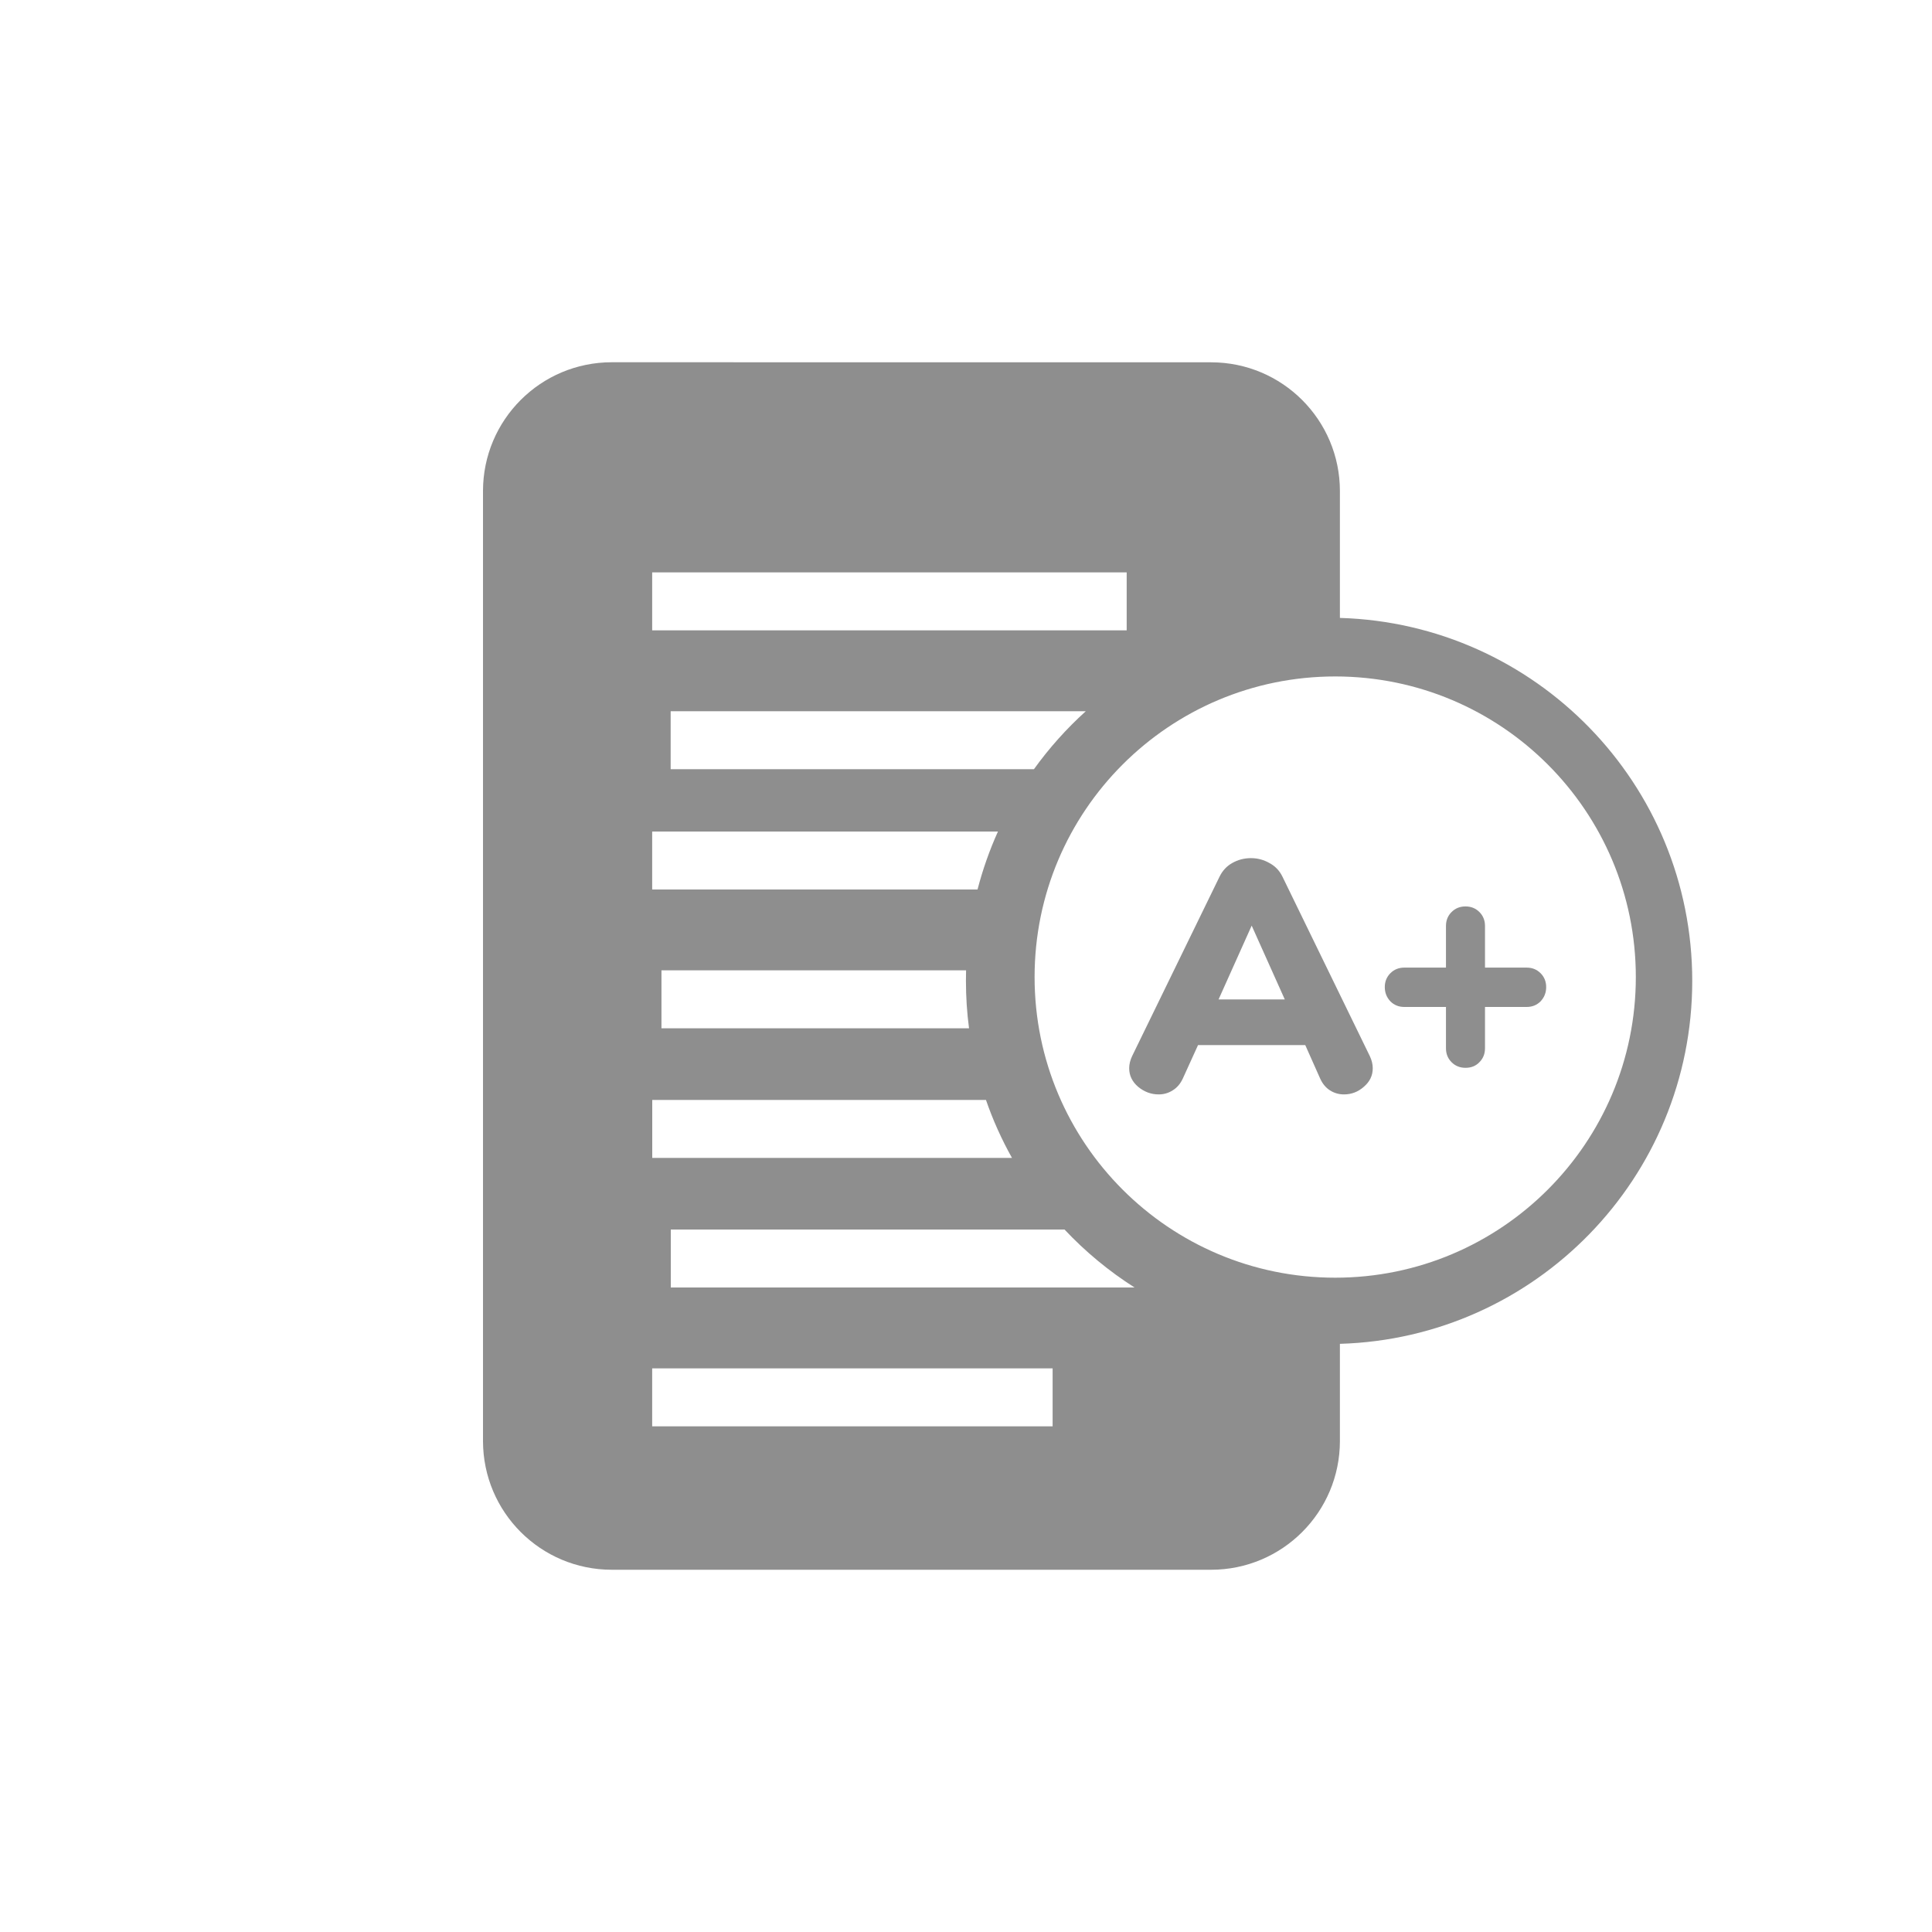 <svg fill="none" height="30" viewBox="0 0 30 30" width="30" xmlns="http://www.w3.org/2000/svg"><g fill="#8e8e8e"><path clip-rule="evenodd" d="m9.5 5.625c-1.105 0-2 .895-2 2v14.75c0 1.105.895 2 2 2h9.306c1.105 0 2-.895 2-2v-1.508c3.037-.089 5.471-2.578 5.471-5.636s-2.434-5.547-5.471-5.636v-1.969c0-1.105-.895-2-2-2zm8.117 14.367c-.399-.254-.765-.557-1.087-.9h-6.114v.9zm-1.903-2.012c-.16-.286-.296-.587-.404-.9h-5.182v.9zm-.715-2.75c0-.054.001-.109.002-.163h-4.73v.9h4.776c-.032-.241-.048-.487-.048-.738zm.18-1.418c.081-.311.187-.612.317-.9h-5.369v.9zm.876-1.868c.236-.328.506-.63.805-.9h-6.446v.9zm-5.928-3.056h7.368v.9h-7.368zm0 12.36h6.218v.9h-6.218zm15.274-6.076c0 2.578-2.09 4.668-4.668 4.668-2.578 0-4.668-2.09-4.668-4.668s2.09-4.668 4.668-4.668c2.578 0 4.668 2.09 4.668 4.668z" fill-rule="evenodd"/><path d="m21.27 16.398c.031.065.046.128.046.19 0 .113-.046.209-.139.288-.089.079-.192.118-.308.118-.079 0-.151-.021-.216-.062s-.117-.103-.154-.185l-.231-.519h-1.665l-.236.519c-.038.082-.091.144-.159.185-.065.041-.137.062-.216.062-.117 0-.223-.039-.319-.118-.092-.079-.139-.175-.139-.288 0-.062.015-.125.046-.19l1.357-2.785c.045-.092.11-.163.195-.211.089-.051.187-.077.293-.077.103 0 .199.026.288.077.089.048.156.118.201.211zm-2.348-.879h1.028l-.514-1.146z"/><path d="m23.706 15.025c.086 0 .158.029.216.087.058.058.087.13.087.216 0 .086-.029.159-.087.221-.058.058-.13.087-.216.087h-.647v.642c0 .086-.029.158-.087.216-.055.058-.127.087-.216.087-.086 0-.158-.029-.216-.087-.058-.058-.087-.13-.087-.216v-.642h-.647c-.086 0-.158-.029-.216-.087-.058-.062-.087-.135-.087-.221 0-.086.029-.158.087-.216.058-.058.13-.087.216-.087h.647v-.647c0-.086.029-.158.087-.216.058-.058.13-.087.216-.087.086 0 .158.029.216.087.058.058.087.13.087.216v.647z"/></g></svg>